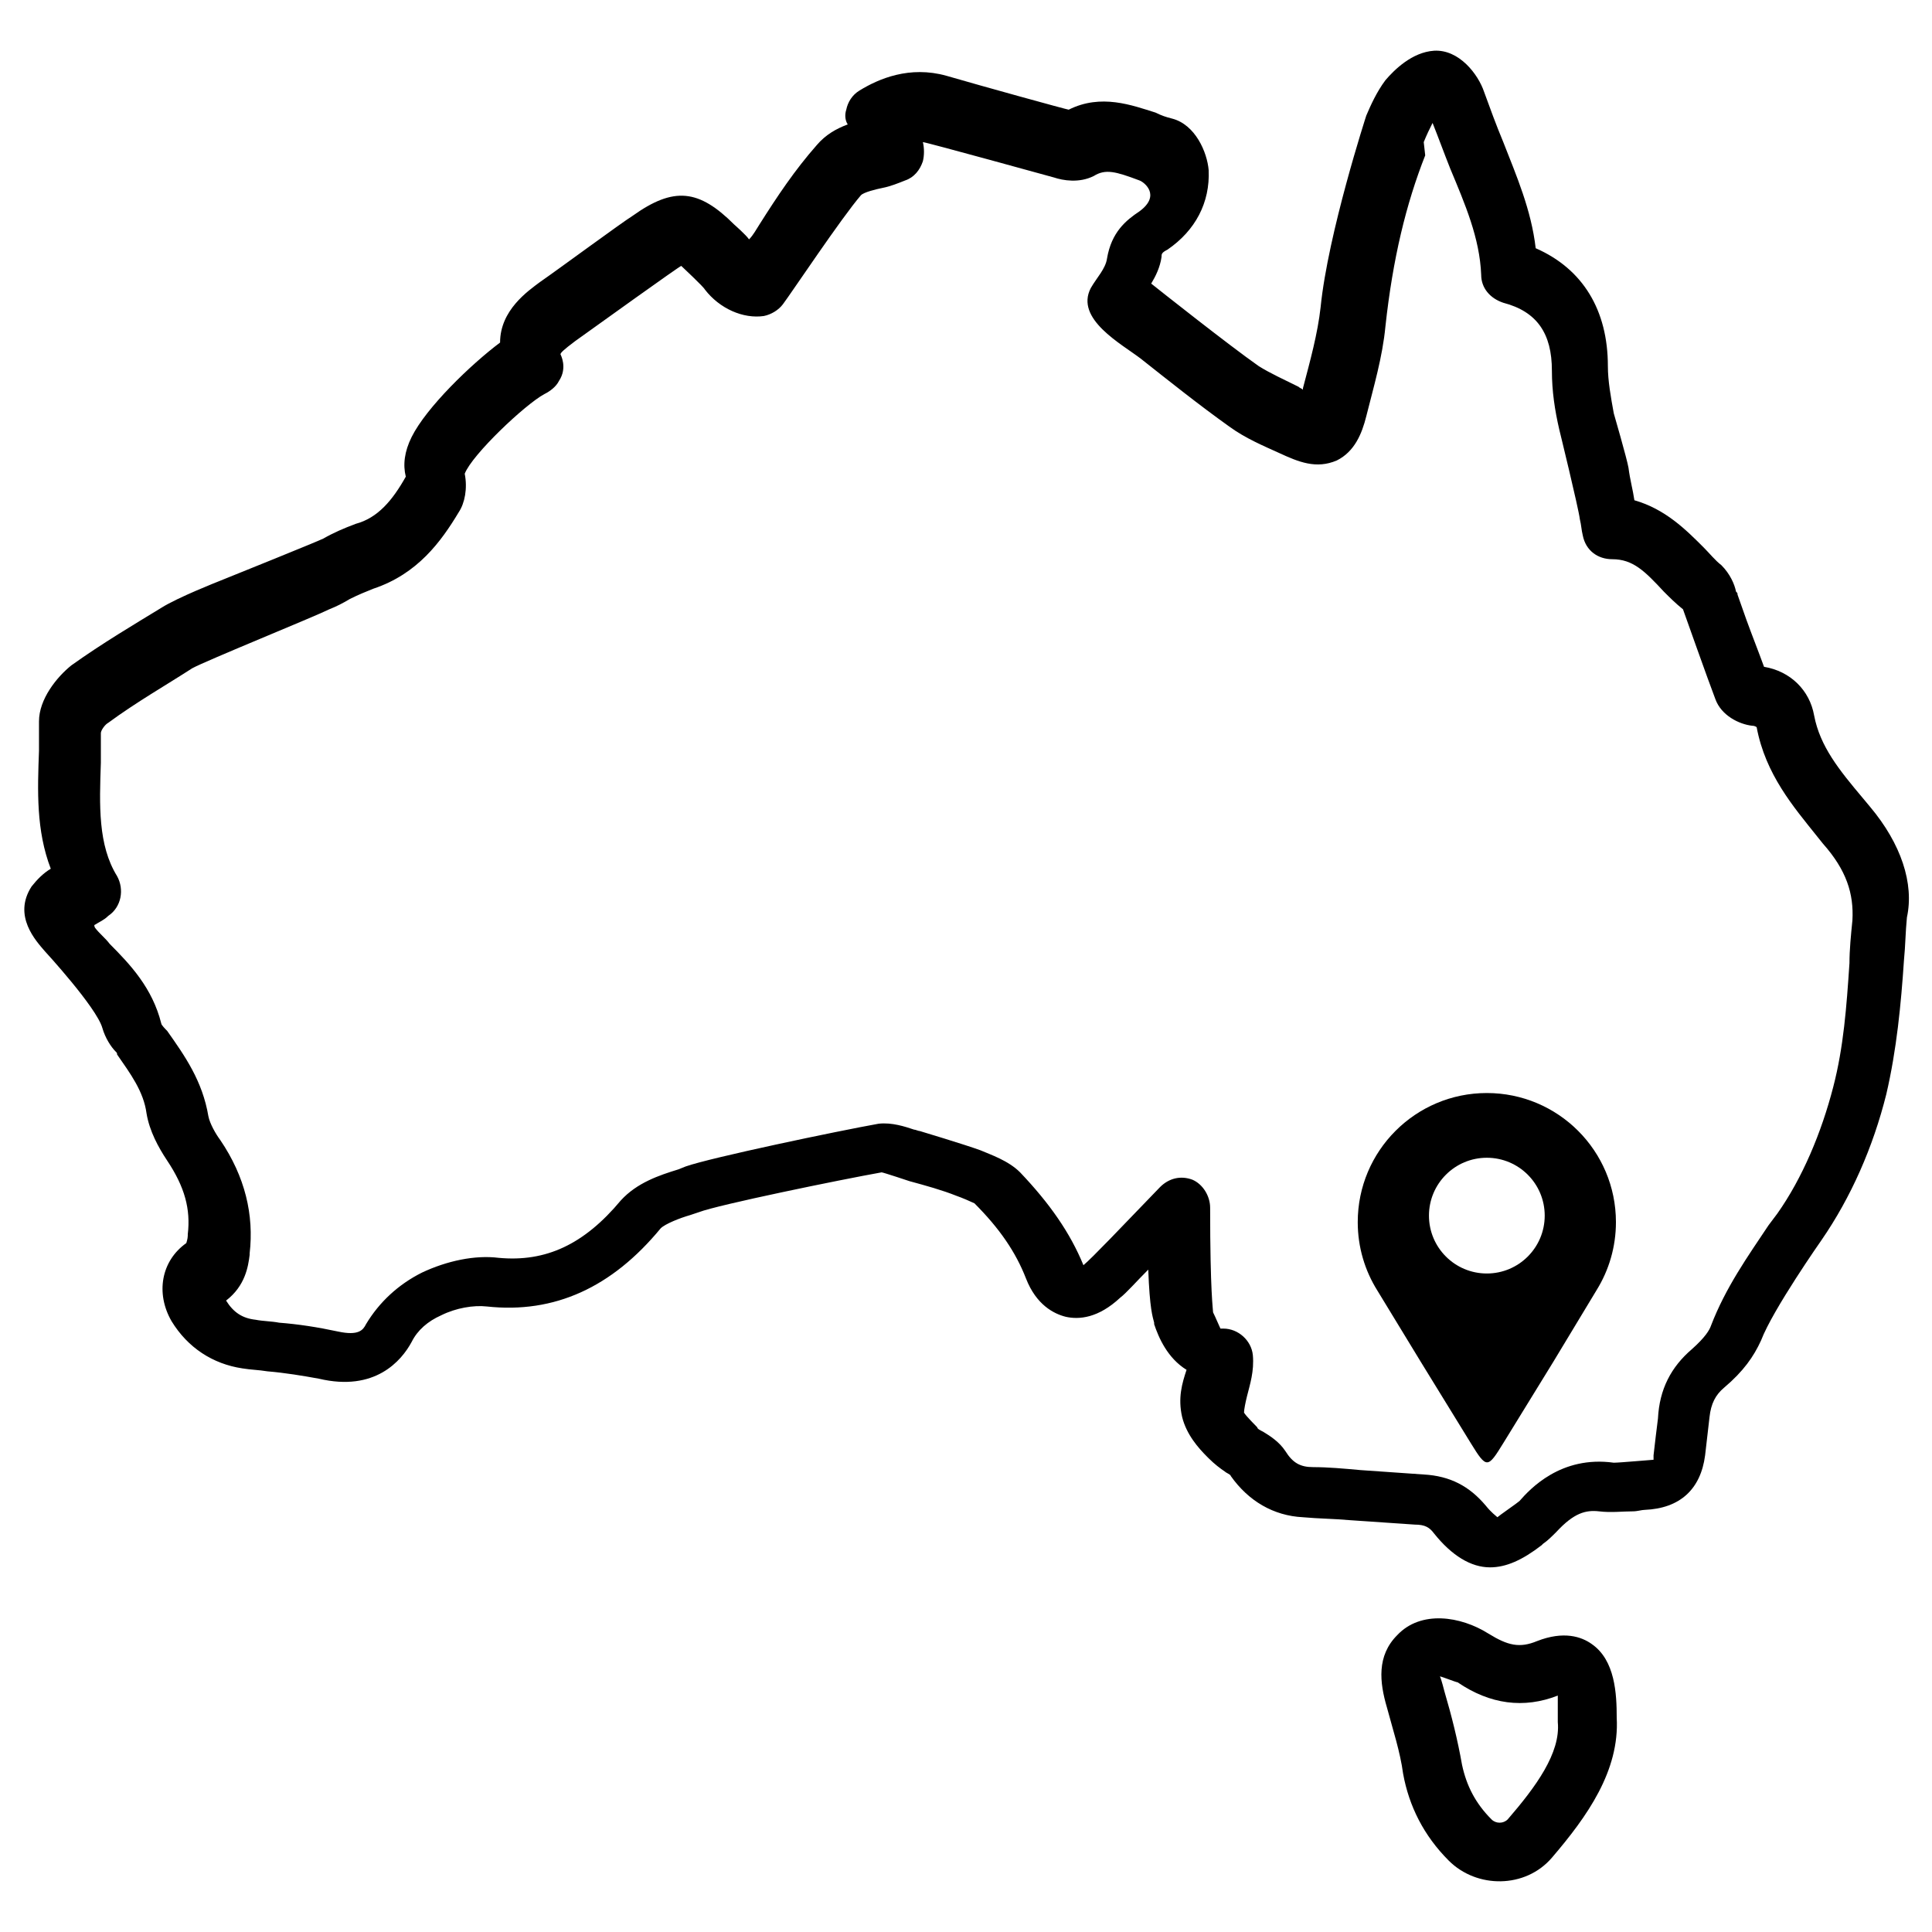 <svg version="1.0" preserveAspectRatio="xMidYMid meet" height="1024" viewBox="0 0 768 768" zoomAndPan="magnify" width="1024" xmlns:xlink="http://www.w3.org/1999/xlink" xmlns="http://www.w3.org/2000/svg"><defs><clipPath id="200675e46d"><path clip-rule="nonzero" d="M 539.723 434.441 L 642.473 434.441 L 642.473 582 L 539.723 582 Z M 539.723 434.441"></path></clipPath></defs><g clip-path="url(#200675e46d)"><path fill-rule="evenodd" fill-opacity="1" d="M 591.039 434.496 C 619.383 434.496 642.359 457.473 642.359 485.816 C 642.359 495.676 639.574 504.887 634.754 512.707 C 628.969 522.285 623.188 531.867 617.402 541.445 C 610.359 552.895 604.66 562.16 597.617 573.609 C 591.406 583.707 590.988 583.953 584.746 573.809 C 577.738 562.414 571.848 552.84 564.84 541.445 C 559.07 531.973 553.301 522.5 547.531 513.027 C 542.586 505.141 539.723 495.812 539.723 485.816 C 539.723 457.473 562.699 434.496 591.039 434.496 Z M 591.039 460.227 C 603.746 460.227 614.047 470.527 614.047 483.23 C 614.047 495.938 603.746 506.234 591.039 506.234 C 578.336 506.234 568.035 495.938 568.035 483.23 C 568.035 470.527 578.336 460.227 591.039 460.227 Z M 591.039 460.227" fill="#000000"></path></g><path fill-rule="nonzero" fill-opacity="1" d="M 743.391 320.727 L 740.465 317.211 C 731.094 306.078 723.48 296.703 721.141 284.398 C 719.383 274.441 711.77 266.824 701.23 265.066 C 698.887 258.621 696.543 252.762 694.203 246.316 L 690.688 236.355 C 690.688 235.77 690.688 235.77 690.102 235.184 C 689.516 232.258 687.762 228.156 684.246 224.641 C 681.902 222.883 679.562 219.953 677.219 217.609 C 670.191 210.578 661.992 202.375 649.695 198.859 C 649.109 194.758 647.941 190.656 647.355 185.969 C 646.77 182.457 641.5 164.293 641.5 164.293 C 640.328 157.848 639.156 151.402 639.156 145.543 C 639.156 123.281 629.199 106.875 610.461 98.672 C 608.703 83.438 602.848 69.965 597.578 56.488 C 594.652 49.457 592.309 43.012 589.965 36.566 C 587.625 29.539 580.012 19.578 570.055 20.164 C 561.273 20.75 554.246 27.781 550.73 31.879 C 547.219 36.566 544.875 41.84 543.117 45.941 C 543.117 45.941 527.895 92.812 524.965 122.109 C 523.793 132.652 520.867 143.199 517.938 154.332 L 517.938 154.918 C 517.352 154.332 516.766 154.332 516.18 153.746 C 510.324 150.816 505.055 148.473 500.371 145.543 C 488.66 137.34 460.551 115.078 457.621 112.734 C 459.379 109.805 461.137 106.289 461.723 102.188 C 461.723 101.016 461.723 100.43 464.062 99.258 C 475.191 91.641 481.047 80.512 480.461 67.621 C 479.875 60.59 475.191 49.457 465.82 47.113 C 463.477 46.527 461.723 45.941 459.379 44.77 C 450.008 41.84 437.711 37.152 424.828 43.598 C 424.242 43.598 390.277 34.223 376.227 30.125 C 361.586 26.023 349.289 31.297 341.676 35.98 C 338.746 37.738 336.988 40.668 336.406 43.598 C 335.82 45.355 335.82 47.699 336.988 49.457 C 332.305 51.215 328.207 53.559 324.691 57.66 C 315.91 67.621 308.883 78.168 301.855 89.297 C 300.684 91.055 299.512 93.398 297.754 95.156 C 296.586 93.398 291.898 89.297 291.898 89.297 C 277.844 75.238 267.891 74.066 251.492 85.781 C 246.809 88.711 222.215 106.875 214.602 112.148 C 209.918 115.664 198.789 123.281 198.789 136.168 C 187.078 144.957 169.512 161.949 163.656 173.668 C 160.727 179.527 160.141 184.797 161.312 189.484 C 156.043 198.859 150.188 205.891 141.402 208.234 C 136.719 209.992 132.617 211.75 128.52 214.094 C 126.176 215.266 92.797 228.742 86.941 231.086 C 86.941 231.086 70.547 237.527 64.105 241.629 C 53.562 248.074 40.68 255.691 28.383 264.48 C 22.527 269.168 15.5 277.957 15.5 286.742 C 15.5 290.844 15.5 294.359 15.5 298.461 C 14.914 314.281 14.328 330.102 20.184 345.332 C 17.258 347.09 14.914 349.434 12.57 352.363 C 4.961 364.082 14.328 374.043 17.844 378.145 C 17.844 378.145 38.34 400.406 40.68 408.609 C 41.852 412.711 44.195 416.227 45.949 417.984 C 46.535 418.57 46.535 418.57 46.535 419.156 C 51.805 426.773 57.078 433.805 58.25 442.59 C 59.418 449.621 62.934 456.066 66.445 461.34 C 73.473 471.887 75.816 480.676 74.645 490.633 L 74.645 491.219 C 74.645 492.391 74.059 494.148 74.059 494.148 C 64.105 501.18 61.762 514.07 68.203 525.203 C 74.645 535.746 84.602 542.191 96.312 543.949 C 99.824 544.535 102.754 544.535 106.266 545.121 C 113.293 545.707 120.32 546.879 126.762 548.051 C 149.016 553.324 159.555 541.02 163.656 533.406 C 165.996 528.719 170.098 525.203 175.367 522.859 C 181.223 519.93 188.25 518.758 193.52 519.344 C 220.457 522.273 243.297 511.727 262.621 488.289 C 264.375 486.531 270.234 484.188 274.332 483.02 L 277.844 481.848 C 285.457 478.918 334.062 468.957 350.457 466.027 C 351.043 466.027 361.586 469.543 361.586 469.543 C 368.027 471.301 374.469 473.059 380.324 475.402 C 382.082 475.988 386.18 477.746 387.352 478.332 C 397.305 488.289 403.746 497.664 407.848 508.211 C 411.945 518.758 418.973 522.273 423.656 523.445 C 428.93 524.617 436.539 524.031 445.324 515.828 C 447.668 514.07 451.766 509.383 456.449 504.695 C 457.035 520.516 458.207 523.445 458.793 525.789 L 458.793 526.375 C 460.551 531.648 464.062 539.848 471.676 544.535 C 469.918 549.809 468.164 555.668 469.918 563.285 C 471.676 570.316 476.359 575.59 479.875 579.105 L 480.461 579.691 C 482.801 582.035 485.145 583.789 486.902 584.961 C 487.488 585.547 489.242 586.133 489.242 586.719 C 496.27 596.68 506.227 602.539 517.938 603.125 C 524.379 603.711 530.234 603.711 536.676 604.297 C 544.875 604.883 553.66 605.469 562.441 606.055 C 566.543 606.055 568.301 607.227 570.055 609.57 C 577.082 618.359 584.695 623.047 592.309 623.047 C 598.75 623.047 605.191 620.117 612.805 614.258 L 613.391 613.672 C 615.148 612.5 616.902 610.742 618.66 608.984 C 625.688 601.367 630.371 600.195 635.641 600.781 C 640.328 601.367 645.012 600.781 649.109 600.781 C 650.867 600.781 652.625 600.195 653.797 600.195 C 667.852 599.609 676.047 591.992 677.805 578.52 C 678.391 573.246 678.977 568.559 679.562 563.285 C 680.148 558.012 681.902 554.496 685.418 551.566 C 693.031 545.121 697.129 539.262 700.059 532.82 C 704.742 520.516 724.066 492.977 724.066 492.977 C 735.777 475.988 744.562 456.066 749.832 434.973 C 753.934 417.398 755.688 399.234 756.859 381.66 C 757.445 375.801 757.445 370.527 758.031 364.668 C 760.961 351.191 755.688 335.371 743.391 320.727 Z M 736.363 365.84 C 735.777 371.699 735.191 377.559 735.191 382.832 C 734.023 400.406 732.852 416.227 728.75 432.047 C 724.066 450.207 716.453 468.371 706.5 482.434 L 702.984 487.117 C 694.789 499.422 686.004 511.727 680.148 526.961 C 679.562 528.719 677.805 531.648 672.535 536.332 C 664.336 543.363 659.652 552.152 659.066 563.871 C 658.48 568.559 657.895 573.246 657.309 578.52 C 657.309 579.105 657.309 579.691 657.309 580.277 C 656.723 580.277 643.84 581.449 641.5 581.449 C 620.418 578.52 608.121 591.992 604.02 596.68 C 603.434 597.266 595.82 602.539 595.238 603.125 C 594.652 602.539 592.895 601.367 590.551 598.438 C 584.109 590.82 576.496 586.719 565.957 586.133 C 557.758 585.547 548.973 584.965 540.777 584.379 C 534.336 583.793 527.895 583.207 522.039 583.207 C 516.766 583.207 513.84 581.449 510.91 576.762 C 508.57 573.246 505.055 570.902 502.129 569.145 C 500.957 568.559 499.785 567.973 499.785 567.387 C 499.785 567.387 495.102 562.699 494.516 561.527 C 494.516 560.355 495.102 557.426 495.688 555.082 C 496.855 550.395 498.613 545.121 498.027 538.676 C 497.441 532.82 492.172 528.133 486.316 528.133 C 486.316 528.133 485.145 528.133 485.145 528.133 C 484.559 526.961 483.387 524.031 482.219 521.688 C 482.219 520.516 481.047 514.07 481.047 480.09 C 481.047 475.402 478.117 470.715 474.02 468.957 C 469.336 467.199 464.648 468.371 461.137 471.887 C 445.324 488.289 434.199 500.008 430.684 502.938 C 425.414 490.047 417.215 478.332 405.504 466.027 C 400.82 461.34 393.793 458.996 389.695 457.238 C 383.254 454.895 365.684 449.621 365.684 449.621 C 365.098 449.621 363.926 449.035 363.344 449.035 C 359.828 447.863 354.559 446.105 349.289 446.691 C 332.891 449.621 282.531 460.168 272.574 463.684 L 269.648 464.855 C 262.035 467.199 253.25 470.129 246.809 477.16 C 232.168 494.734 216.945 501.766 198.203 500.008 C 188.836 498.836 177.711 501.18 167.754 505.867 C 158.383 510.555 150.773 517.586 145.5 526.375 C 144.332 528.719 142.574 531.062 134.375 529.305 C 126.176 527.547 118.562 526.375 110.953 525.789 C 108.023 525.203 104.512 525.203 101.582 524.617 C 96.312 524.031 92.797 521.688 89.871 517 C 97.484 511.141 98.652 503.523 99.238 498.836 L 99.238 498.25 C 100.996 483.02 97.484 467.785 87.527 453.137 C 85.77 450.793 83.43 446.691 82.844 443.762 C 80.5 429.703 73.473 419.742 66.445 409.781 C 65.859 409.195 64.105 407.438 64.105 406.852 C 60.59 392.789 51.805 383.414 43.609 375.215 C 41.852 372.871 39.508 371.113 37.754 368.77 C 37.754 368.77 37.168 367.598 37.754 367.598 C 39.508 366.426 41.266 365.84 43.023 364.082 C 48.293 360.566 49.465 353.535 46.535 348.262 C 38.922 335.957 39.508 320.141 40.094 303.148 C 40.094 299.047 40.094 294.945 40.094 291.43 C 40.094 290.258 41.852 287.914 43.023 287.328 C 54.148 279.129 66.445 272.098 76.402 265.652 C 81.672 262.723 125.004 245.145 130.863 242.215 C 133.789 241.043 136.133 239.871 139.059 238.113 C 142.574 236.355 145.5 235.184 148.43 234.012 C 165.996 228.156 175.367 215.266 182.395 203.547 C 184.734 200.031 185.906 194.172 184.734 188.312 C 187.664 180.699 208.746 160.777 216.359 156.676 C 218.699 155.504 221.043 153.746 222.215 151.402 C 225.727 146.129 222.801 140.855 222.801 140.855 C 222.801 140.27 223.973 139.098 228.656 135.582 C 236.855 129.727 270.234 105.703 270.816 105.703 C 271.402 106.289 279.602 113.906 280.188 115.078 C 286.043 122.695 295.414 126.797 303.613 125.625 C 306.539 125.039 309.469 123.281 311.223 120.938 C 314.738 116.25 334.648 86.367 342.262 77.582 C 343.434 76.41 348.117 75.238 351.043 74.652 C 353.973 74.066 356.898 72.895 359.828 71.723 C 363.34 70.551 365.684 67.621 366.855 64.105 C 367.441 61.762 367.441 58.832 366.855 56.488 C 368.027 56.488 418.973 70.551 418.973 70.551 C 422.488 71.723 428.93 72.895 434.785 69.965 C 439.469 67.035 443.566 68.207 452.938 71.723 C 454.695 72.309 461.723 77.582 452.938 84.023 C 447.668 87.539 441.812 92.227 440.055 102.773 C 439.469 106.875 435.957 110.391 433.613 114.492 C 427.172 126.797 445.91 136.754 453.523 142.613 C 464.648 151.402 476.359 160.777 488.66 169.566 C 495.102 174.254 502.129 177.184 508.57 180.113 C 516.18 183.625 523.207 186.555 531.406 183.039 C 538.434 179.527 541.363 172.496 543.117 165.465 C 546.047 153.746 549.559 142.027 550.73 129.727 C 553.66 102.773 558.93 81.094 566.543 61.762 L 565.957 56.488 C 567.129 53.559 568.301 51.215 569.469 48.871 C 571.812 54.73 574.156 61.176 576.496 67.035 C 582.352 81.098 588.211 94.57 588.793 109.219 C 588.793 114.492 592.309 118.594 597.578 120.352 C 611.047 123.867 616.902 132.652 616.902 147.301 C 616.902 155.504 618.074 163.121 619.832 170.738 C 619.832 170.738 627.445 201.789 628.031 206.477 C 628.613 208.82 628.613 210.578 629.199 212.922 C 630.371 218.781 635.059 222.297 640.914 222.297 C 649.109 222.297 653.797 226.984 661.41 235.184 C 663.75 237.527 666.094 239.871 669.02 242.215 C 669.02 242.215 678.977 270.34 681.902 277.957 C 684.246 284.398 691.273 287.914 696.543 288.5 C 697.715 288.5 698.301 289.086 698.301 289.086 C 701.812 307.836 712.941 320.727 722.309 332.445 L 724.652 335.371 C 734.023 345.918 736.949 355.293 736.363 365.84 Z M 736.363 365.84" fill="#000000"></path><path fill-rule="nonzero" fill-opacity="1" d="M 632.715 653.512 C 628.617 650.582 621.59 648.238 611.047 652.34 C 604.02 655.27 599.336 654.098 591.723 649.41 C 580.598 642.379 564.785 640.035 555.418 649.996 C 547.219 658.199 548.391 668.746 551.316 678.707 C 553.66 687.492 556.586 696.281 557.758 705.07 C 560.102 717.961 565.957 729.68 575.91 739.637 C 587.039 750.77 606.363 750.77 616.902 738.465 C 630.957 722.062 643.84 703.898 642.668 682.809 C 642.668 673.434 642.082 659.957 632.715 653.512 Z M 619.246 684.566 C 620.418 696.867 610.461 710.344 599.336 723.234 C 597.578 724.992 594.652 724.992 592.895 723.234 C 586.453 716.789 582.938 709.758 581.184 701.555 C 579.426 691.594 577.082 682.223 574.156 672.262 C 574.156 672.262 572.984 667.574 572.398 666.402 C 572.984 666.402 578.84 668.746 579.426 668.746 C 592.309 677.535 605.777 679.293 619.246 674.02 C 619.246 676.363 619.246 684.566 619.246 684.566 Z M 619.246 684.566" fill="#000000"></path></svg>